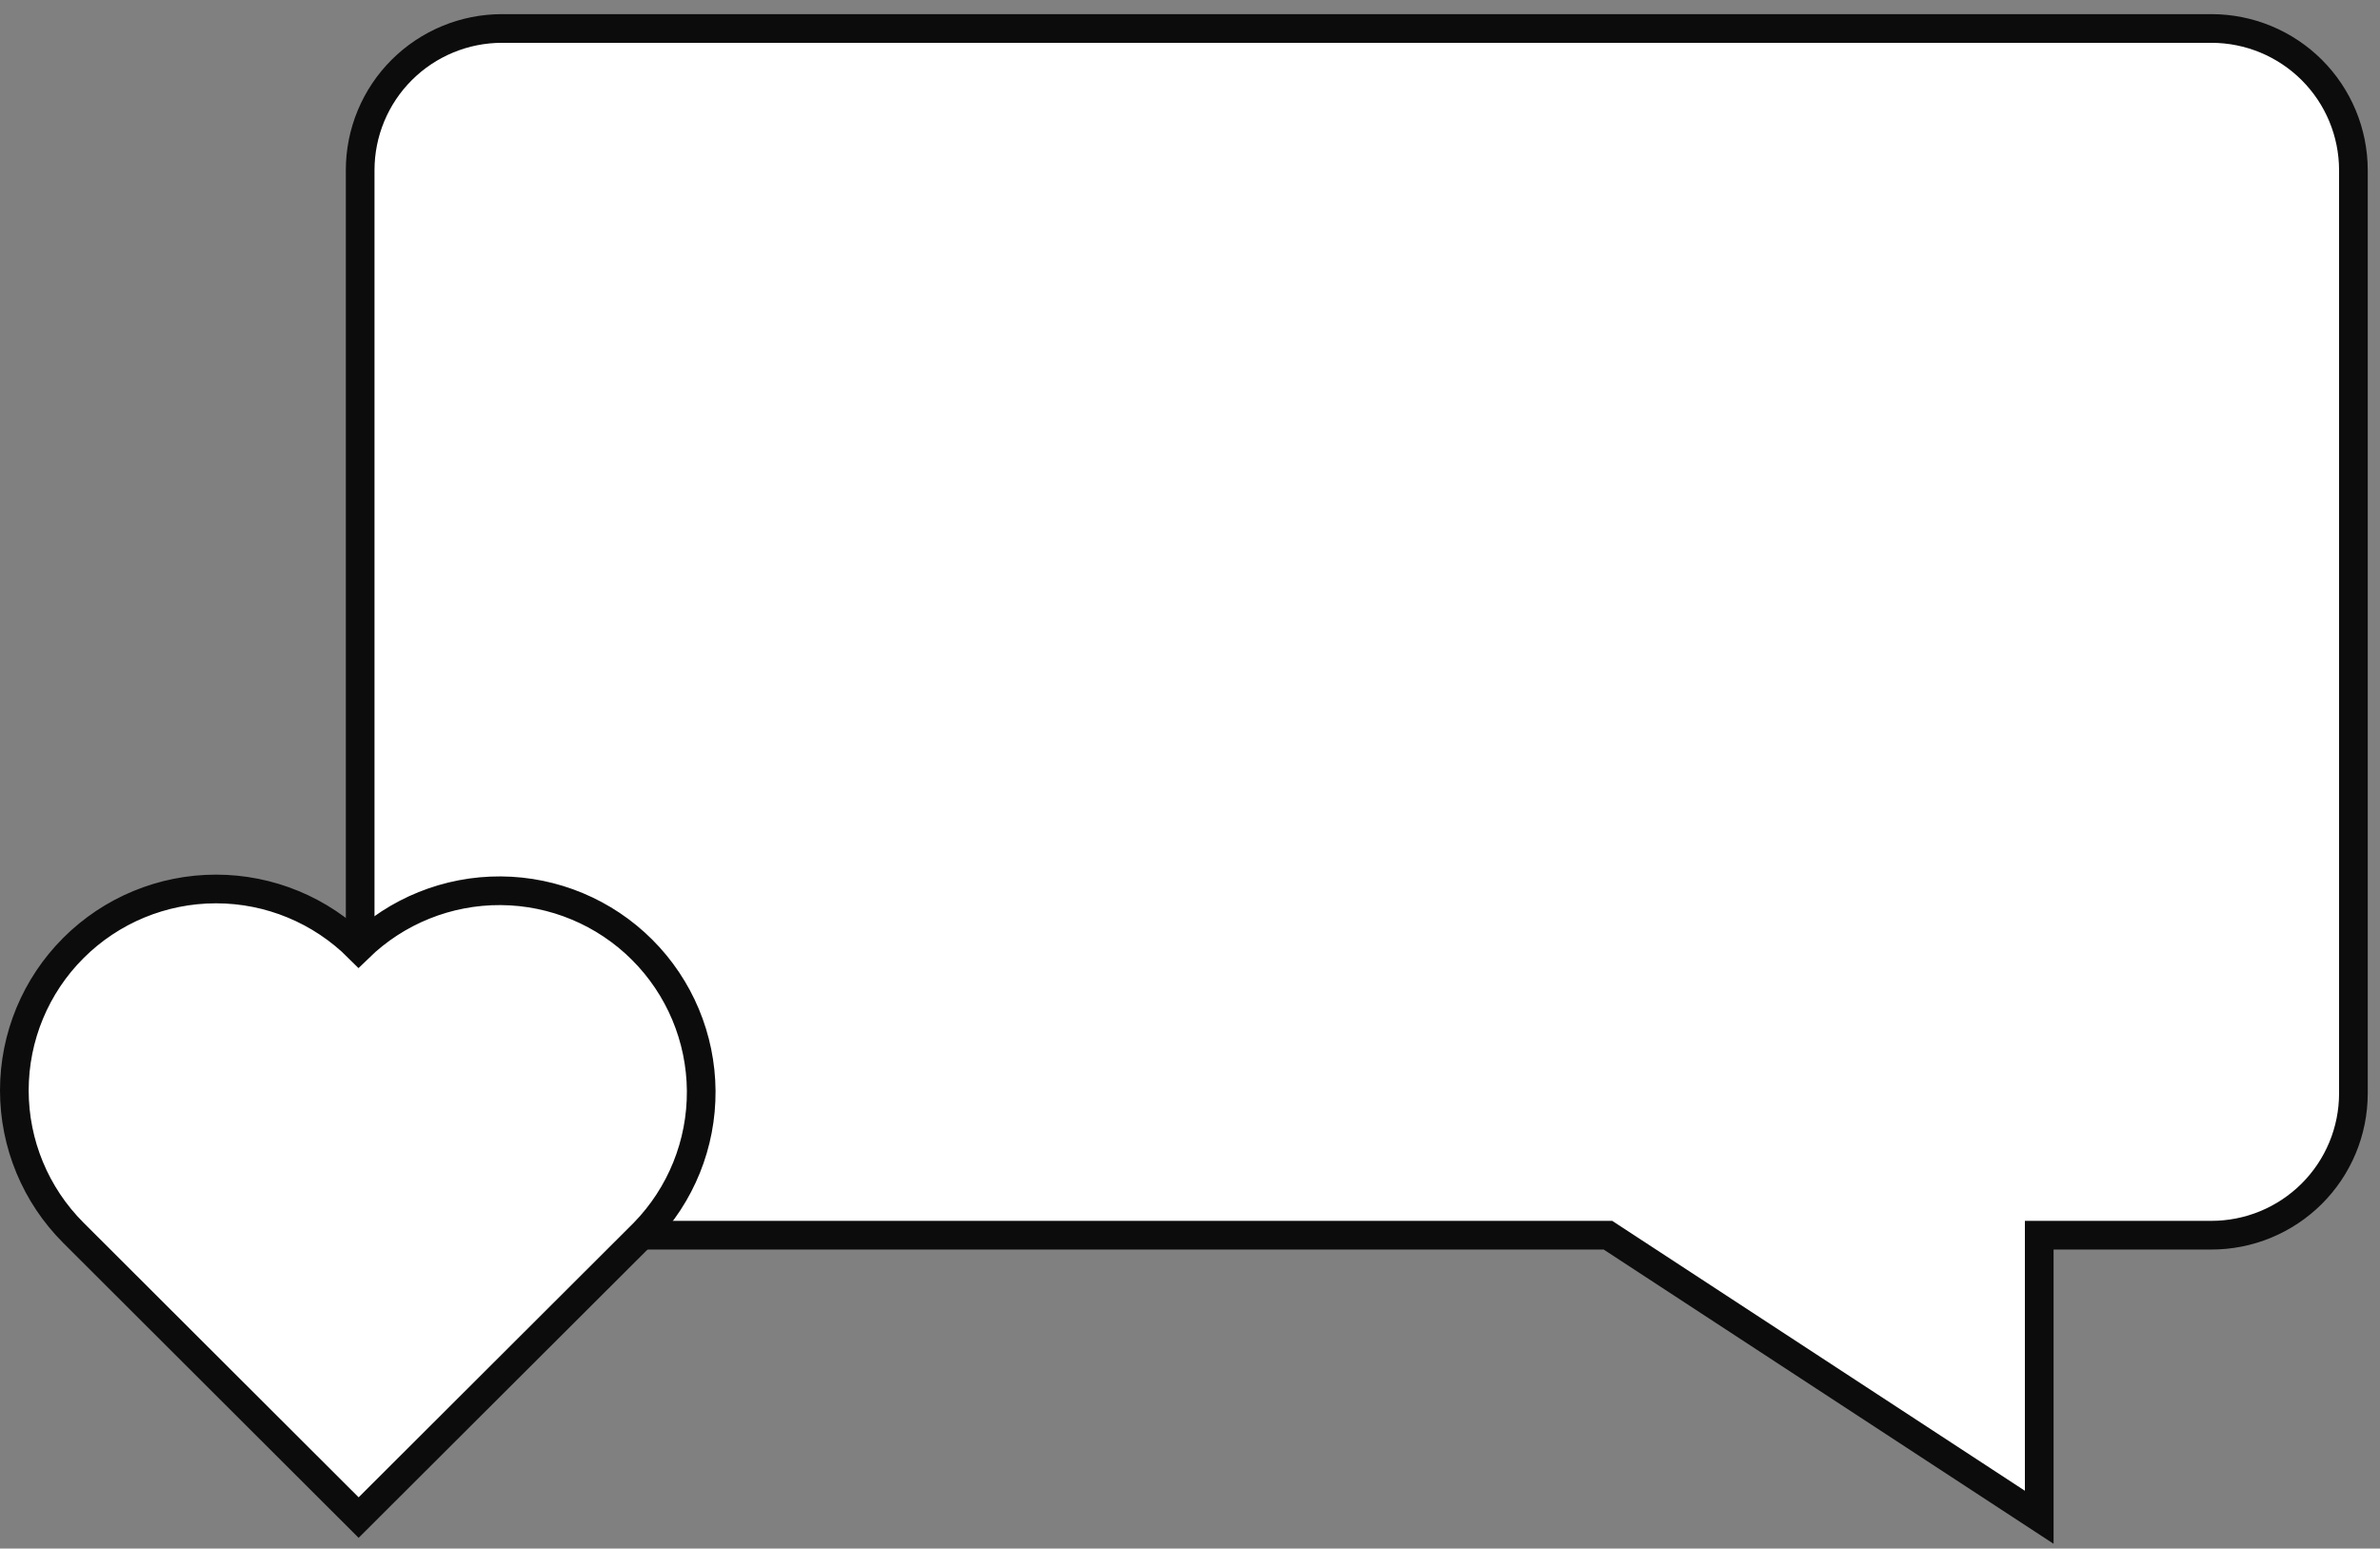 <svg width="166" height="108" viewBox="0 0 166 108" fill="none" xmlns="http://www.w3.org/2000/svg">
<rect x="0" y="0" width="166" height="108" fill="#808080" stroke="none"/>
<path d="M25.121 11.87V76.258C25.12 77.556 25.376 78.842 25.873 80.041C26.37 81.241 27.099 82.331 28.017 83.249C28.936 84.168 30.027 84.896 31.228 85.393C32.429 85.89 33.716 86.146 35.016 86.147H112.151L142.232 105.82V86.147H154.224C155.525 86.149 156.813 85.896 158.015 85.401C159.217 84.906 160.31 84.18 161.232 83.263C162.153 82.347 162.884 81.258 163.384 80.059C163.884 78.861 164.142 77.575 164.145 76.276V11.866C164.142 9.246 163.099 6.733 161.243 4.881C159.387 3.029 156.871 1.988 154.248 1.986H35.02C33.721 1.985 32.434 2.24 31.234 2.736C30.033 3.232 28.942 3.959 28.023 4.876C27.103 5.793 26.374 6.882 25.876 8.08C25.378 9.279 25.122 10.563 25.121 11.861V11.87Z" fill="white" stroke="#0C0C0C" stroke-width="2" stroke-miterlimit="10"/>
<path d="M44.915 85.982L25.014 105.841L5.12 85.982C2.482 83.348 1 79.775 1 76.049C1 72.323 2.482 68.749 5.12 66.115C7.758 63.48 11.336 62 15.067 62C18.798 62 22.376 63.48 25.014 66.115C27.664 63.535 31.224 62.101 34.925 62.124C38.625 62.147 42.168 63.625 44.785 66.238C47.402 68.851 48.883 72.388 48.908 76.084C48.932 79.779 47.498 83.335 44.915 85.982Z" fill="white" stroke="#0C0C0C" stroke-width="2" stroke-miterlimit="10"/>
</svg>
